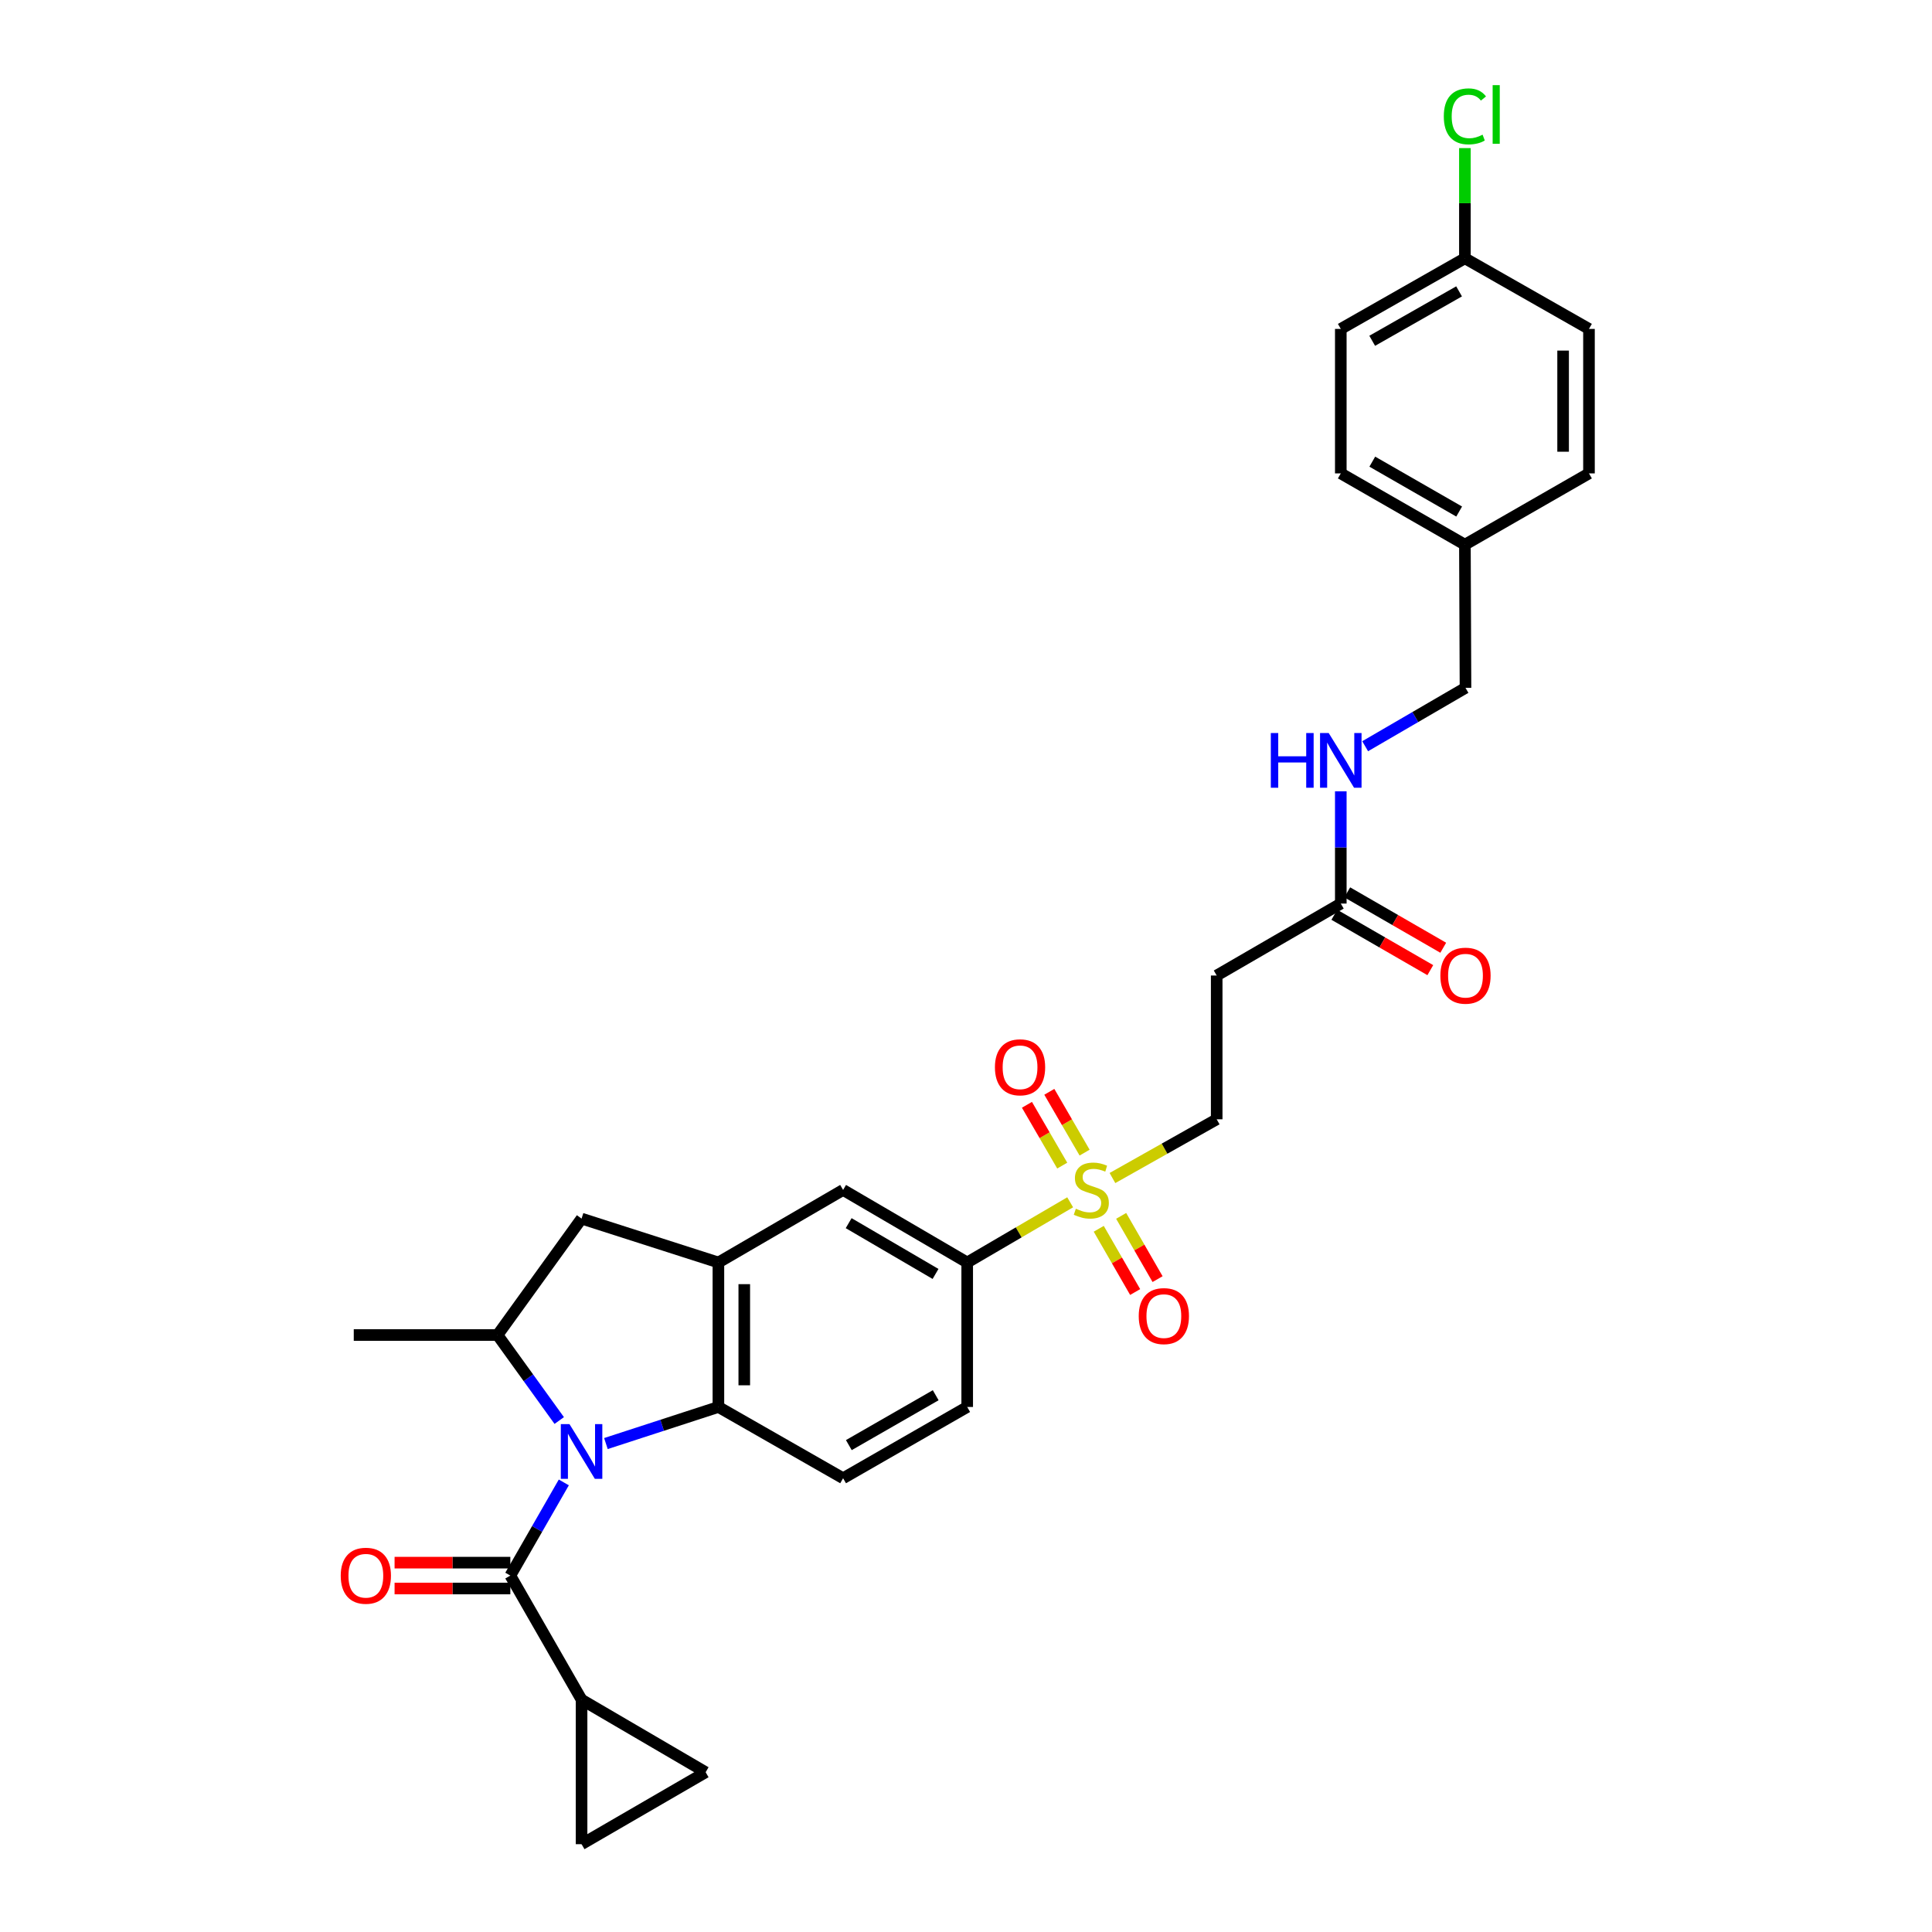 <?xml version='1.0' encoding='iso-8859-1'?>
<svg version='1.1' baseProfile='full'
              xmlns='http://www.w3.org/2000/svg'
                      xmlns:rdkit='http://www.rdkit.org/xml'
                      xmlns:xlink='http://www.w3.org/1999/xlink'
                  xml:space='preserve'
width='1000px' height='1000px' viewBox='0 0 1000 1000'>
<!-- END OF HEADER -->
<rect style='opacity:1.0;fill:#FFFFFF;stroke:none' width='1000' height='1000' x='0' y='0'> </rect>
<path class='bond-1' d='M 291.828,767.293 L 277.987,791.405' style='fill:none;fill-rule:evenodd;stroke:#0000FF;stroke-width:6px;stroke-linecap:butt;stroke-linejoin:miter;stroke-opacity:1' />
<path class='bond-1' d='M 277.987,791.405 L 264.147,815.518' style='fill:none;fill-rule:evenodd;stroke:#000000;stroke-width:6px;stroke-linecap:butt;stroke-linejoin:miter;stroke-opacity:1' />
<path class='bond-2' d='M 313.62,747.182 L 342.733,737.714' style='fill:none;fill-rule:evenodd;stroke:#0000FF;stroke-width:6px;stroke-linecap:butt;stroke-linejoin:miter;stroke-opacity:1' />
<path class='bond-2' d='M 342.733,737.714 L 371.845,728.245' style='fill:none;fill-rule:evenodd;stroke:#000000;stroke-width:6px;stroke-linecap:butt;stroke-linejoin:miter;stroke-opacity:1' />
<path class='bond-4' d='M 289.46,735.263 L 273.493,713.136' style='fill:none;fill-rule:evenodd;stroke:#0000FF;stroke-width:6px;stroke-linecap:butt;stroke-linejoin:miter;stroke-opacity:1' />
<path class='bond-4' d='M 273.493,713.136 L 257.527,691.009' style='fill:none;fill-rule:evenodd;stroke:#000000;stroke-width:6px;stroke-linecap:butt;stroke-linejoin:miter;stroke-opacity:1' />
<path class='bond-0' d='M 553.919,622.308 L 527.271,637.884' style='fill:none;fill-rule:evenodd;stroke:#CCCC00;stroke-width:6px;stroke-linecap:butt;stroke-linejoin:miter;stroke-opacity:1' />
<path class='bond-0' d='M 527.271,637.884 L 500.623,653.461' style='fill:none;fill-rule:evenodd;stroke:#000000;stroke-width:6px;stroke-linecap:butt;stroke-linejoin:miter;stroke-opacity:1' />
<path class='bond-13' d='M 575.802,609.748 L 602.78,594.547' style='fill:none;fill-rule:evenodd;stroke:#CCCC00;stroke-width:6px;stroke-linecap:butt;stroke-linejoin:miter;stroke-opacity:1' />
<path class='bond-13' d='M 602.78,594.547 L 629.758,579.347' style='fill:none;fill-rule:evenodd;stroke:#000000;stroke-width:6px;stroke-linecap:butt;stroke-linejoin:miter;stroke-opacity:1' />
<path class='bond-15' d='M 568.708,636.015 L 578.132,652.384' style='fill:none;fill-rule:evenodd;stroke:#CCCC00;stroke-width:6px;stroke-linecap:butt;stroke-linejoin:miter;stroke-opacity:1' />
<path class='bond-15' d='M 578.132,652.384 L 587.557,668.754' style='fill:none;fill-rule:evenodd;stroke:#FF0000;stroke-width:6px;stroke-linecap:butt;stroke-linejoin:miter;stroke-opacity:1' />
<path class='bond-15' d='M 580.311,629.334 L 589.735,645.704' style='fill:none;fill-rule:evenodd;stroke:#CCCC00;stroke-width:6px;stroke-linecap:butt;stroke-linejoin:miter;stroke-opacity:1' />
<path class='bond-15' d='M 589.735,645.704 L 599.16,662.073' style='fill:none;fill-rule:evenodd;stroke:#FF0000;stroke-width:6px;stroke-linecap:butt;stroke-linejoin:miter;stroke-opacity:1' />
<path class='bond-16' d='M 561.39,596.596 L 552.258,580.859' style='fill:none;fill-rule:evenodd;stroke:#CCCC00;stroke-width:6px;stroke-linecap:butt;stroke-linejoin:miter;stroke-opacity:1' />
<path class='bond-16' d='M 552.258,580.859 L 543.127,565.122' style='fill:none;fill-rule:evenodd;stroke:#FF0000;stroke-width:6px;stroke-linecap:butt;stroke-linejoin:miter;stroke-opacity:1' />
<path class='bond-16' d='M 549.81,603.316 L 540.678,587.579' style='fill:none;fill-rule:evenodd;stroke:#CCCC00;stroke-width:6px;stroke-linecap:butt;stroke-linejoin:miter;stroke-opacity:1' />
<path class='bond-16' d='M 540.678,587.579 L 531.546,571.842' style='fill:none;fill-rule:evenodd;stroke:#FF0000;stroke-width:6px;stroke-linecap:butt;stroke-linejoin:miter;stroke-opacity:1' />
<path class='bond-5' d='M 264.147,815.518 L 301.018,879.754' style='fill:none;fill-rule:evenodd;stroke:#000000;stroke-width:6px;stroke-linecap:butt;stroke-linejoin:miter;stroke-opacity:1' />
<path class='bond-17' d='M 264.147,808.823 L 234.19,808.823' style='fill:none;fill-rule:evenodd;stroke:#000000;stroke-width:6px;stroke-linecap:butt;stroke-linejoin:miter;stroke-opacity:1' />
<path class='bond-17' d='M 234.19,808.823 L 204.233,808.823' style='fill:none;fill-rule:evenodd;stroke:#FF0000;stroke-width:6px;stroke-linecap:butt;stroke-linejoin:miter;stroke-opacity:1' />
<path class='bond-17' d='M 264.147,822.212 L 234.19,822.212' style='fill:none;fill-rule:evenodd;stroke:#000000;stroke-width:6px;stroke-linecap:butt;stroke-linejoin:miter;stroke-opacity:1' />
<path class='bond-17' d='M 234.19,822.212 L 204.233,822.212' style='fill:none;fill-rule:evenodd;stroke:#FF0000;stroke-width:6px;stroke-linecap:butt;stroke-linejoin:miter;stroke-opacity:1' />
<path class='bond-3' d='M 371.845,728.245 L 371.845,653.461' style='fill:none;fill-rule:evenodd;stroke:#000000;stroke-width:6px;stroke-linecap:butt;stroke-linejoin:miter;stroke-opacity:1' />
<path class='bond-3' d='M 385.234,717.027 L 385.234,664.679' style='fill:none;fill-rule:evenodd;stroke:#000000;stroke-width:6px;stroke-linecap:butt;stroke-linejoin:miter;stroke-opacity:1' />
<path class='bond-12' d='M 371.845,728.245 L 436.386,765.131' style='fill:none;fill-rule:evenodd;stroke:#000000;stroke-width:6px;stroke-linecap:butt;stroke-linejoin:miter;stroke-opacity:1' />
<path class='bond-10' d='M 371.845,653.461 L 436.386,615.913' style='fill:none;fill-rule:evenodd;stroke:#000000;stroke-width:6px;stroke-linecap:butt;stroke-linejoin:miter;stroke-opacity:1' />
<path class='bond-30' d='M 371.845,653.461 L 301.018,630.745' style='fill:none;fill-rule:evenodd;stroke:#000000;stroke-width:6px;stroke-linecap:butt;stroke-linejoin:miter;stroke-opacity:1' />
<path class='bond-7' d='M 257.527,691.009 L 301.018,630.745' style='fill:none;fill-rule:evenodd;stroke:#000000;stroke-width:6px;stroke-linecap:butt;stroke-linejoin:miter;stroke-opacity:1' />
<path class='bond-29' d='M 257.527,691.009 L 183.108,691.009' style='fill:none;fill-rule:evenodd;stroke:#000000;stroke-width:6px;stroke-linecap:butt;stroke-linejoin:miter;stroke-opacity:1' />
<path class='bond-8' d='M 301.018,879.754 L 301.018,954.545' style='fill:none;fill-rule:evenodd;stroke:#000000;stroke-width:6px;stroke-linecap:butt;stroke-linejoin:miter;stroke-opacity:1' />
<path class='bond-9' d='M 301.018,879.754 L 365.24,917.302' style='fill:none;fill-rule:evenodd;stroke:#000000;stroke-width:6px;stroke-linecap:butt;stroke-linejoin:miter;stroke-opacity:1' />
<path class='bond-6' d='M 500.623,653.461 L 500.623,728.245' style='fill:none;fill-rule:evenodd;stroke:#000000;stroke-width:6px;stroke-linecap:butt;stroke-linejoin:miter;stroke-opacity:1' />
<path class='bond-31' d='M 500.623,653.461 L 436.386,615.913' style='fill:none;fill-rule:evenodd;stroke:#000000;stroke-width:6px;stroke-linecap:butt;stroke-linejoin:miter;stroke-opacity:1' />
<path class='bond-31' d='M 484.231,659.388 L 439.265,633.104' style='fill:none;fill-rule:evenodd;stroke:#000000;stroke-width:6px;stroke-linecap:butt;stroke-linejoin:miter;stroke-opacity:1' />
<path class='bond-32' d='M 301.018,954.545 L 365.24,917.302' style='fill:none;fill-rule:evenodd;stroke:#000000;stroke-width:6px;stroke-linecap:butt;stroke-linejoin:miter;stroke-opacity:1' />
<path class='bond-11' d='M 693.994,467.684 L 629.758,504.927' style='fill:none;fill-rule:evenodd;stroke:#000000;stroke-width:6px;stroke-linecap:butt;stroke-linejoin:miter;stroke-opacity:1' />
<path class='bond-18' d='M 693.994,467.684 L 693.994,438.637' style='fill:none;fill-rule:evenodd;stroke:#000000;stroke-width:6px;stroke-linecap:butt;stroke-linejoin:miter;stroke-opacity:1' />
<path class='bond-18' d='M 693.994,438.637 L 693.994,409.59' style='fill:none;fill-rule:evenodd;stroke:#0000FF;stroke-width:6px;stroke-linecap:butt;stroke-linejoin:miter;stroke-opacity:1' />
<path class='bond-20' d='M 690.648,473.482 L 715.488,487.816' style='fill:none;fill-rule:evenodd;stroke:#000000;stroke-width:6px;stroke-linecap:butt;stroke-linejoin:miter;stroke-opacity:1' />
<path class='bond-20' d='M 715.488,487.816 L 740.327,502.149' style='fill:none;fill-rule:evenodd;stroke:#FF0000;stroke-width:6px;stroke-linecap:butt;stroke-linejoin:miter;stroke-opacity:1' />
<path class='bond-20' d='M 697.34,461.886 L 722.179,476.219' style='fill:none;fill-rule:evenodd;stroke:#000000;stroke-width:6px;stroke-linecap:butt;stroke-linejoin:miter;stroke-opacity:1' />
<path class='bond-20' d='M 722.179,476.219 L 747.019,490.552' style='fill:none;fill-rule:evenodd;stroke:#FF0000;stroke-width:6px;stroke-linecap:butt;stroke-linejoin:miter;stroke-opacity:1' />
<path class='bond-19' d='M 436.386,765.131 L 500.623,728.245' style='fill:none;fill-rule:evenodd;stroke:#000000;stroke-width:6px;stroke-linecap:butt;stroke-linejoin:miter;stroke-opacity:1' />
<path class='bond-19' d='M 439.355,747.988 L 484.32,722.167' style='fill:none;fill-rule:evenodd;stroke:#000000;stroke-width:6px;stroke-linecap:butt;stroke-linejoin:miter;stroke-opacity:1' />
<path class='bond-14' d='M 629.758,579.347 L 629.758,504.927' style='fill:none;fill-rule:evenodd;stroke:#000000;stroke-width:6px;stroke-linecap:butt;stroke-linejoin:miter;stroke-opacity:1' />
<path class='bond-21' d='M 706.601,386.243 L 732.568,371.136' style='fill:none;fill-rule:evenodd;stroke:#0000FF;stroke-width:6px;stroke-linecap:butt;stroke-linejoin:miter;stroke-opacity:1' />
<path class='bond-21' d='M 732.568,371.136 L 758.536,356.029' style='fill:none;fill-rule:evenodd;stroke:#000000;stroke-width:6px;stroke-linecap:butt;stroke-linejoin:miter;stroke-opacity:1' />
<path class='bond-23' d='M 758.536,356.029 L 758.231,281.915' style='fill:none;fill-rule:evenodd;stroke:#000000;stroke-width:6px;stroke-linecap:butt;stroke-linejoin:miter;stroke-opacity:1' />
<path class='bond-22' d='M 758.231,133.693 L 693.994,170.245' style='fill:none;fill-rule:evenodd;stroke:#000000;stroke-width:6px;stroke-linecap:butt;stroke-linejoin:miter;stroke-opacity:1' />
<path class='bond-22' d='M 755.217,150.813 L 710.251,176.399' style='fill:none;fill-rule:evenodd;stroke:#000000;stroke-width:6px;stroke-linecap:butt;stroke-linejoin:miter;stroke-opacity:1' />
<path class='bond-24' d='M 758.231,133.693 L 758.231,105.173' style='fill:none;fill-rule:evenodd;stroke:#000000;stroke-width:6px;stroke-linecap:butt;stroke-linejoin:miter;stroke-opacity:1' />
<path class='bond-24' d='M 758.231,105.173 L 758.231,76.653' style='fill:none;fill-rule:evenodd;stroke:#00CC00;stroke-width:6px;stroke-linecap:butt;stroke-linejoin:miter;stroke-opacity:1' />
<path class='bond-33' d='M 758.231,133.693 L 822.452,170.245' style='fill:none;fill-rule:evenodd;stroke:#000000;stroke-width:6px;stroke-linecap:butt;stroke-linejoin:miter;stroke-opacity:1' />
<path class='bond-27' d='M 758.231,281.915 L 822.452,245.028' style='fill:none;fill-rule:evenodd;stroke:#000000;stroke-width:6px;stroke-linecap:butt;stroke-linejoin:miter;stroke-opacity:1' />
<path class='bond-28' d='M 758.231,281.915 L 693.994,245.028' style='fill:none;fill-rule:evenodd;stroke:#000000;stroke-width:6px;stroke-linecap:butt;stroke-linejoin:miter;stroke-opacity:1' />
<path class='bond-28' d='M 755.262,264.771 L 710.297,238.951' style='fill:none;fill-rule:evenodd;stroke:#000000;stroke-width:6px;stroke-linecap:butt;stroke-linejoin:miter;stroke-opacity:1' />
<path class='bond-25' d='M 822.452,170.245 L 822.452,245.028' style='fill:none;fill-rule:evenodd;stroke:#000000;stroke-width:6px;stroke-linecap:butt;stroke-linejoin:miter;stroke-opacity:1' />
<path class='bond-25' d='M 809.064,181.462 L 809.064,233.811' style='fill:none;fill-rule:evenodd;stroke:#000000;stroke-width:6px;stroke-linecap:butt;stroke-linejoin:miter;stroke-opacity:1' />
<path class='bond-26' d='M 693.994,170.245 L 693.994,245.028' style='fill:none;fill-rule:evenodd;stroke:#000000;stroke-width:6px;stroke-linecap:butt;stroke-linejoin:miter;stroke-opacity:1' />
<path  class='atom-0' d='M 294.758 737.121
L 304.038 752.121
Q 304.958 753.601, 306.438 756.281
Q 307.918 758.961, 307.998 759.121
L 307.998 737.121
L 311.758 737.121
L 311.758 765.441
L 307.878 765.441
L 297.918 749.041
Q 296.758 747.121, 295.518 744.921
Q 294.318 742.721, 293.958 742.041
L 293.958 765.441
L 290.278 765.441
L 290.278 737.121
L 294.758 737.121
' fill='#0000FF'/>
<path  class='atom-1' d='M 556.859 625.633
Q 557.179 625.753, 558.499 626.313
Q 559.819 626.873, 561.259 627.233
Q 562.739 627.553, 564.179 627.553
Q 566.859 627.553, 568.419 626.273
Q 569.979 624.953, 569.979 622.673
Q 569.979 621.113, 569.179 620.153
Q 568.419 619.193, 567.219 618.673
Q 566.019 618.153, 564.019 617.553
Q 561.499 616.793, 559.979 616.073
Q 558.499 615.353, 557.419 613.833
Q 556.379 612.313, 556.379 609.753
Q 556.379 606.193, 558.779 603.993
Q 561.219 601.793, 566.019 601.793
Q 569.299 601.793, 573.019 603.353
L 572.099 606.433
Q 568.699 605.033, 566.139 605.033
Q 563.379 605.033, 561.859 606.193
Q 560.339 607.313, 560.379 609.273
Q 560.379 610.793, 561.139 611.713
Q 561.939 612.633, 563.059 613.153
Q 564.219 613.673, 566.139 614.273
Q 568.699 615.073, 570.219 615.873
Q 571.739 616.673, 572.819 618.313
Q 573.939 619.913, 573.939 622.673
Q 573.939 626.593, 571.299 628.713
Q 568.699 630.793, 564.339 630.793
Q 561.819 630.793, 559.899 630.233
Q 558.019 629.713, 555.779 628.793
L 556.859 625.633
' fill='#CCCC00'/>
<path  class='atom-16' d='M 589.408 681.211
Q 589.408 674.411, 592.768 670.611
Q 596.128 666.811, 602.408 666.811
Q 608.688 666.811, 612.048 670.611
Q 615.408 674.411, 615.408 681.211
Q 615.408 688.091, 612.008 692.011
Q 608.608 695.891, 602.408 695.891
Q 596.168 695.891, 592.768 692.011
Q 589.408 688.131, 589.408 681.211
M 602.408 692.691
Q 606.728 692.691, 609.048 689.811
Q 611.408 686.891, 611.408 681.211
Q 611.408 675.651, 609.048 672.851
Q 606.728 670.011, 602.408 670.011
Q 598.088 670.011, 595.728 672.811
Q 593.408 675.611, 593.408 681.211
Q 593.408 686.931, 595.728 689.811
Q 598.088 692.691, 602.408 692.691
' fill='#FF0000'/>
<path  class='atom-17' d='M 514.973 552.426
Q 514.973 545.626, 518.333 541.826
Q 521.693 538.026, 527.973 538.026
Q 534.253 538.026, 537.613 541.826
Q 540.973 545.626, 540.973 552.426
Q 540.973 559.306, 537.573 563.226
Q 534.173 567.106, 527.973 567.106
Q 521.733 567.106, 518.333 563.226
Q 514.973 559.346, 514.973 552.426
M 527.973 563.906
Q 532.293 563.906, 534.613 561.026
Q 536.973 558.106, 536.973 552.426
Q 536.973 546.866, 534.613 544.066
Q 532.293 541.226, 527.973 541.226
Q 523.653 541.226, 521.293 544.026
Q 518.973 546.826, 518.973 552.426
Q 518.973 558.146, 521.293 561.026
Q 523.653 563.906, 527.973 563.906
' fill='#FF0000'/>
<path  class='atom-18' d='M 176.363 815.598
Q 176.363 808.798, 179.723 804.998
Q 183.083 801.198, 189.363 801.198
Q 195.643 801.198, 199.003 804.998
Q 202.363 808.798, 202.363 815.598
Q 202.363 822.478, 198.963 826.398
Q 195.563 830.278, 189.363 830.278
Q 183.123 830.278, 179.723 826.398
Q 176.363 822.518, 176.363 815.598
M 189.363 827.078
Q 193.683 827.078, 196.003 824.198
Q 198.363 821.278, 198.363 815.598
Q 198.363 810.038, 196.003 807.238
Q 193.683 804.398, 189.363 804.398
Q 185.043 804.398, 182.683 807.198
Q 180.363 809.998, 180.363 815.598
Q 180.363 821.318, 182.683 824.198
Q 185.043 827.078, 189.363 827.078
' fill='#FF0000'/>
<path  class='atom-19' d='M 657.774 379.417
L 661.614 379.417
L 661.614 391.457
L 676.094 391.457
L 676.094 379.417
L 679.934 379.417
L 679.934 407.737
L 676.094 407.737
L 676.094 394.657
L 661.614 394.657
L 661.614 407.737
L 657.774 407.737
L 657.774 379.417
' fill='#0000FF'/>
<path  class='atom-19' d='M 687.734 379.417
L 697.014 394.417
Q 697.934 395.897, 699.414 398.577
Q 700.894 401.257, 700.974 401.417
L 700.974 379.417
L 704.734 379.417
L 704.734 407.737
L 700.854 407.737
L 690.894 391.337
Q 689.734 389.417, 688.494 387.217
Q 687.294 385.017, 686.934 384.337
L 686.934 407.737
L 683.254 407.737
L 683.254 379.417
L 687.734 379.417
' fill='#0000FF'/>
<path  class='atom-21' d='M 745.536 505.007
Q 745.536 498.207, 748.896 494.407
Q 752.256 490.607, 758.536 490.607
Q 764.816 490.607, 768.176 494.407
Q 771.536 498.207, 771.536 505.007
Q 771.536 511.887, 768.136 515.807
Q 764.736 519.687, 758.536 519.687
Q 752.296 519.687, 748.896 515.807
Q 745.536 511.927, 745.536 505.007
M 758.536 516.487
Q 762.856 516.487, 765.176 513.607
Q 767.536 510.687, 767.536 505.007
Q 767.536 499.447, 765.176 496.647
Q 762.856 493.807, 758.536 493.807
Q 754.216 493.807, 751.856 496.607
Q 749.536 499.407, 749.536 505.007
Q 749.536 510.727, 751.856 513.607
Q 754.216 516.487, 758.536 516.487
' fill='#FF0000'/>
<path  class='atom-25' d='M 747.311 60.231
Q 747.311 53.191, 750.591 49.511
Q 753.911 45.791, 760.191 45.791
Q 766.031 45.791, 769.151 49.911
L 766.511 52.071
Q 764.231 49.071, 760.191 49.071
Q 755.911 49.071, 753.631 51.951
Q 751.391 54.791, 751.391 60.231
Q 751.391 65.831, 753.711 68.711
Q 756.071 71.591, 760.631 71.591
Q 763.751 71.591, 767.391 69.711
L 768.511 72.711
Q 767.031 73.671, 764.791 74.231
Q 762.551 74.791, 760.071 74.791
Q 753.911 74.791, 750.591 71.031
Q 747.311 67.271, 747.311 60.231
' fill='#00CC00'/>
<path  class='atom-25' d='M 772.591 44.071
L 776.271 44.071
L 776.271 74.431
L 772.591 74.431
L 772.591 44.071
' fill='#00CC00'/>
</svg>
